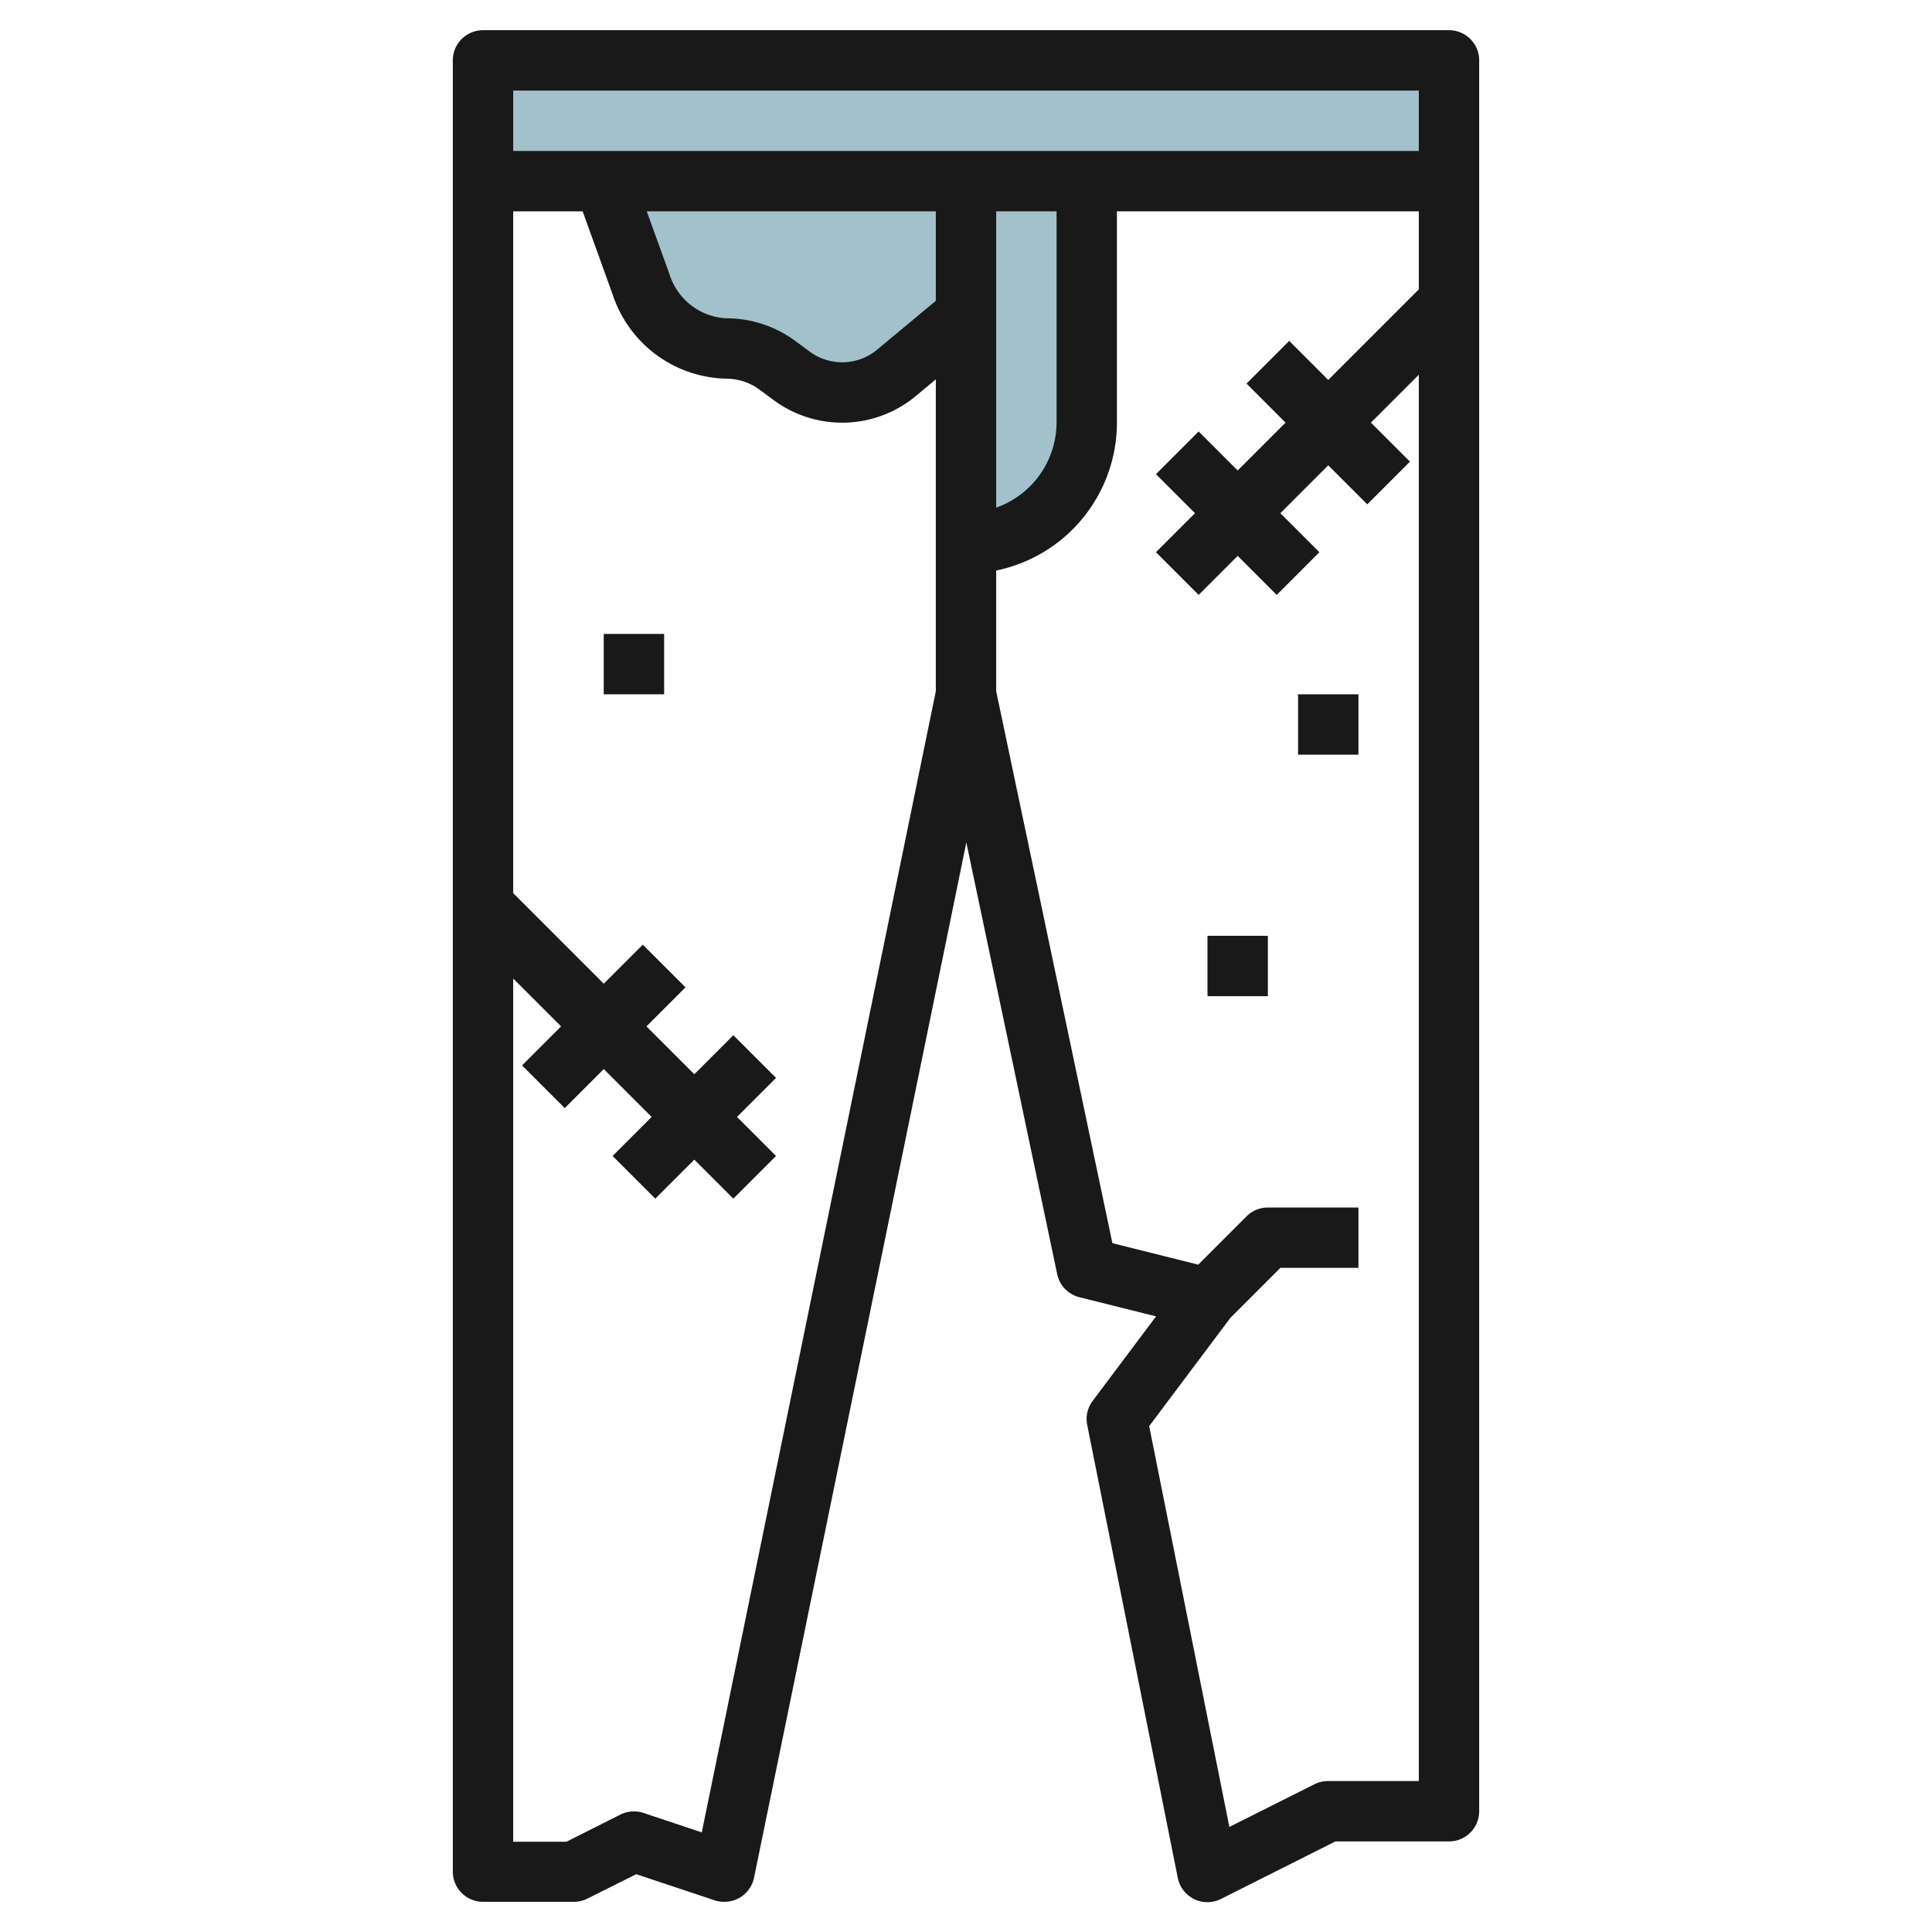 <svg id="Layer_3" height="512" viewBox="0 0 64 64" width="512" xmlns="http://www.w3.org/2000/svg" data-name="Layer 3"><path d="m32 6v12a4 4 0 0 0 4-4v-8z" fill="#a3c1ca"/><path d="m16 2h32v4h-32z" fill="#a3c1ca"/><path d="m32 10.436-2.267 1.885a2.82 2.82 0 0 1 -3.535.109l-.427-.315a2.852 2.852 0 0 0 -1.7-.571 3.082 3.082 0 0 1 -2.841-2.134l-1.23-3.41h12z" fill="#a3c1ca"/><g fill="#191919"><path d="m48 1h-32a1 1 0 0 0 -1 1v60a1 1 0 0 0 1 1h3a1 1 0 0 0 .447-.1l1.63-.815 2.607.869a1.01 1.01 0 0 0 .316.046 1 1 0 0 0 .979-.8c4.029-19.64 6.035-29.415 7.032-34.292l3.01 14.3a1 1 0 0 0 .736.764l2.539.635-2.1 2.8a.993.993 0 0 0 -.18.8l3 15a1 1 0 0 0 1.427.7l3.793-1.907h3.764a1 1 0 0 0 1-1v-58a1 1 0 0 0 -1-1zm-1 2v2h-30v-2zm-16 6.966-1.907 1.586a1.813 1.813 0 0 1 -2.3.073l-.426-.314a3.837 3.837 0 0 0 -2.293-.767 2.08 2.08 0 0 1 -1.9-1.473l-.75-2.071h9.576zm2-2.966h2v7a3 3 0 0 1 -2 2.816zm-9.753 53.7-1.931-.644a1.006 1.006 0 0 0 -.763.054l-1.789.9h-1.764v-28.596l1.586 1.586-1.293 1.293 1.414 1.414 1.293-1.293 1.586 1.586-1.293 1.293 1.414 1.414 1.293-1.293 1.293 1.293 1.414-1.414-1.293-1.293 1.293-1.293-1.414-1.414-1.293 1.293-1.586-1.586 1.293-1.293-1.414-1.414-1.293 1.293-3-3v-22.586h2.3l.993 2.75a4.055 4.055 0 0 0 3.783 2.794 1.85 1.85 0 0 1 1.1.375l.427.315a3.811 3.811 0 0 0 4.768-.144l.629-.522v10.332c-.386 1.882-6.493 31.651-7.753 37.8zm20.753-1.7a1 1 0 0 0 -.447.1l-2.829 1.42-2.656-13.278 2.689-3.585 1.657-1.657h2.586v-2h-3a1 1 0 0 0 -.707.293l-1.6 1.6-2.843-.711-3.85-18.282v-4a5.009 5.009 0 0 0 4-4.9v-7h10v2.586l-3 3-1.293-1.293-1.414 1.414 1.293 1.293-1.586 1.586-1.293-1.293-1.414 1.414 1.293 1.293-1.293 1.293 1.414 1.414 1.293-1.293 1.293 1.293 1.414-1.414-1.293-1.293 1.586-1.586 1.293 1.293 1.414-1.414-1.293-1.293 1.586-1.586v46.586z"/><path d="m20 21h2v2h-2z"/><path d="m40 31h2v2h-2z"/><path d="m43 23h2v2h-2z"/></g></svg>